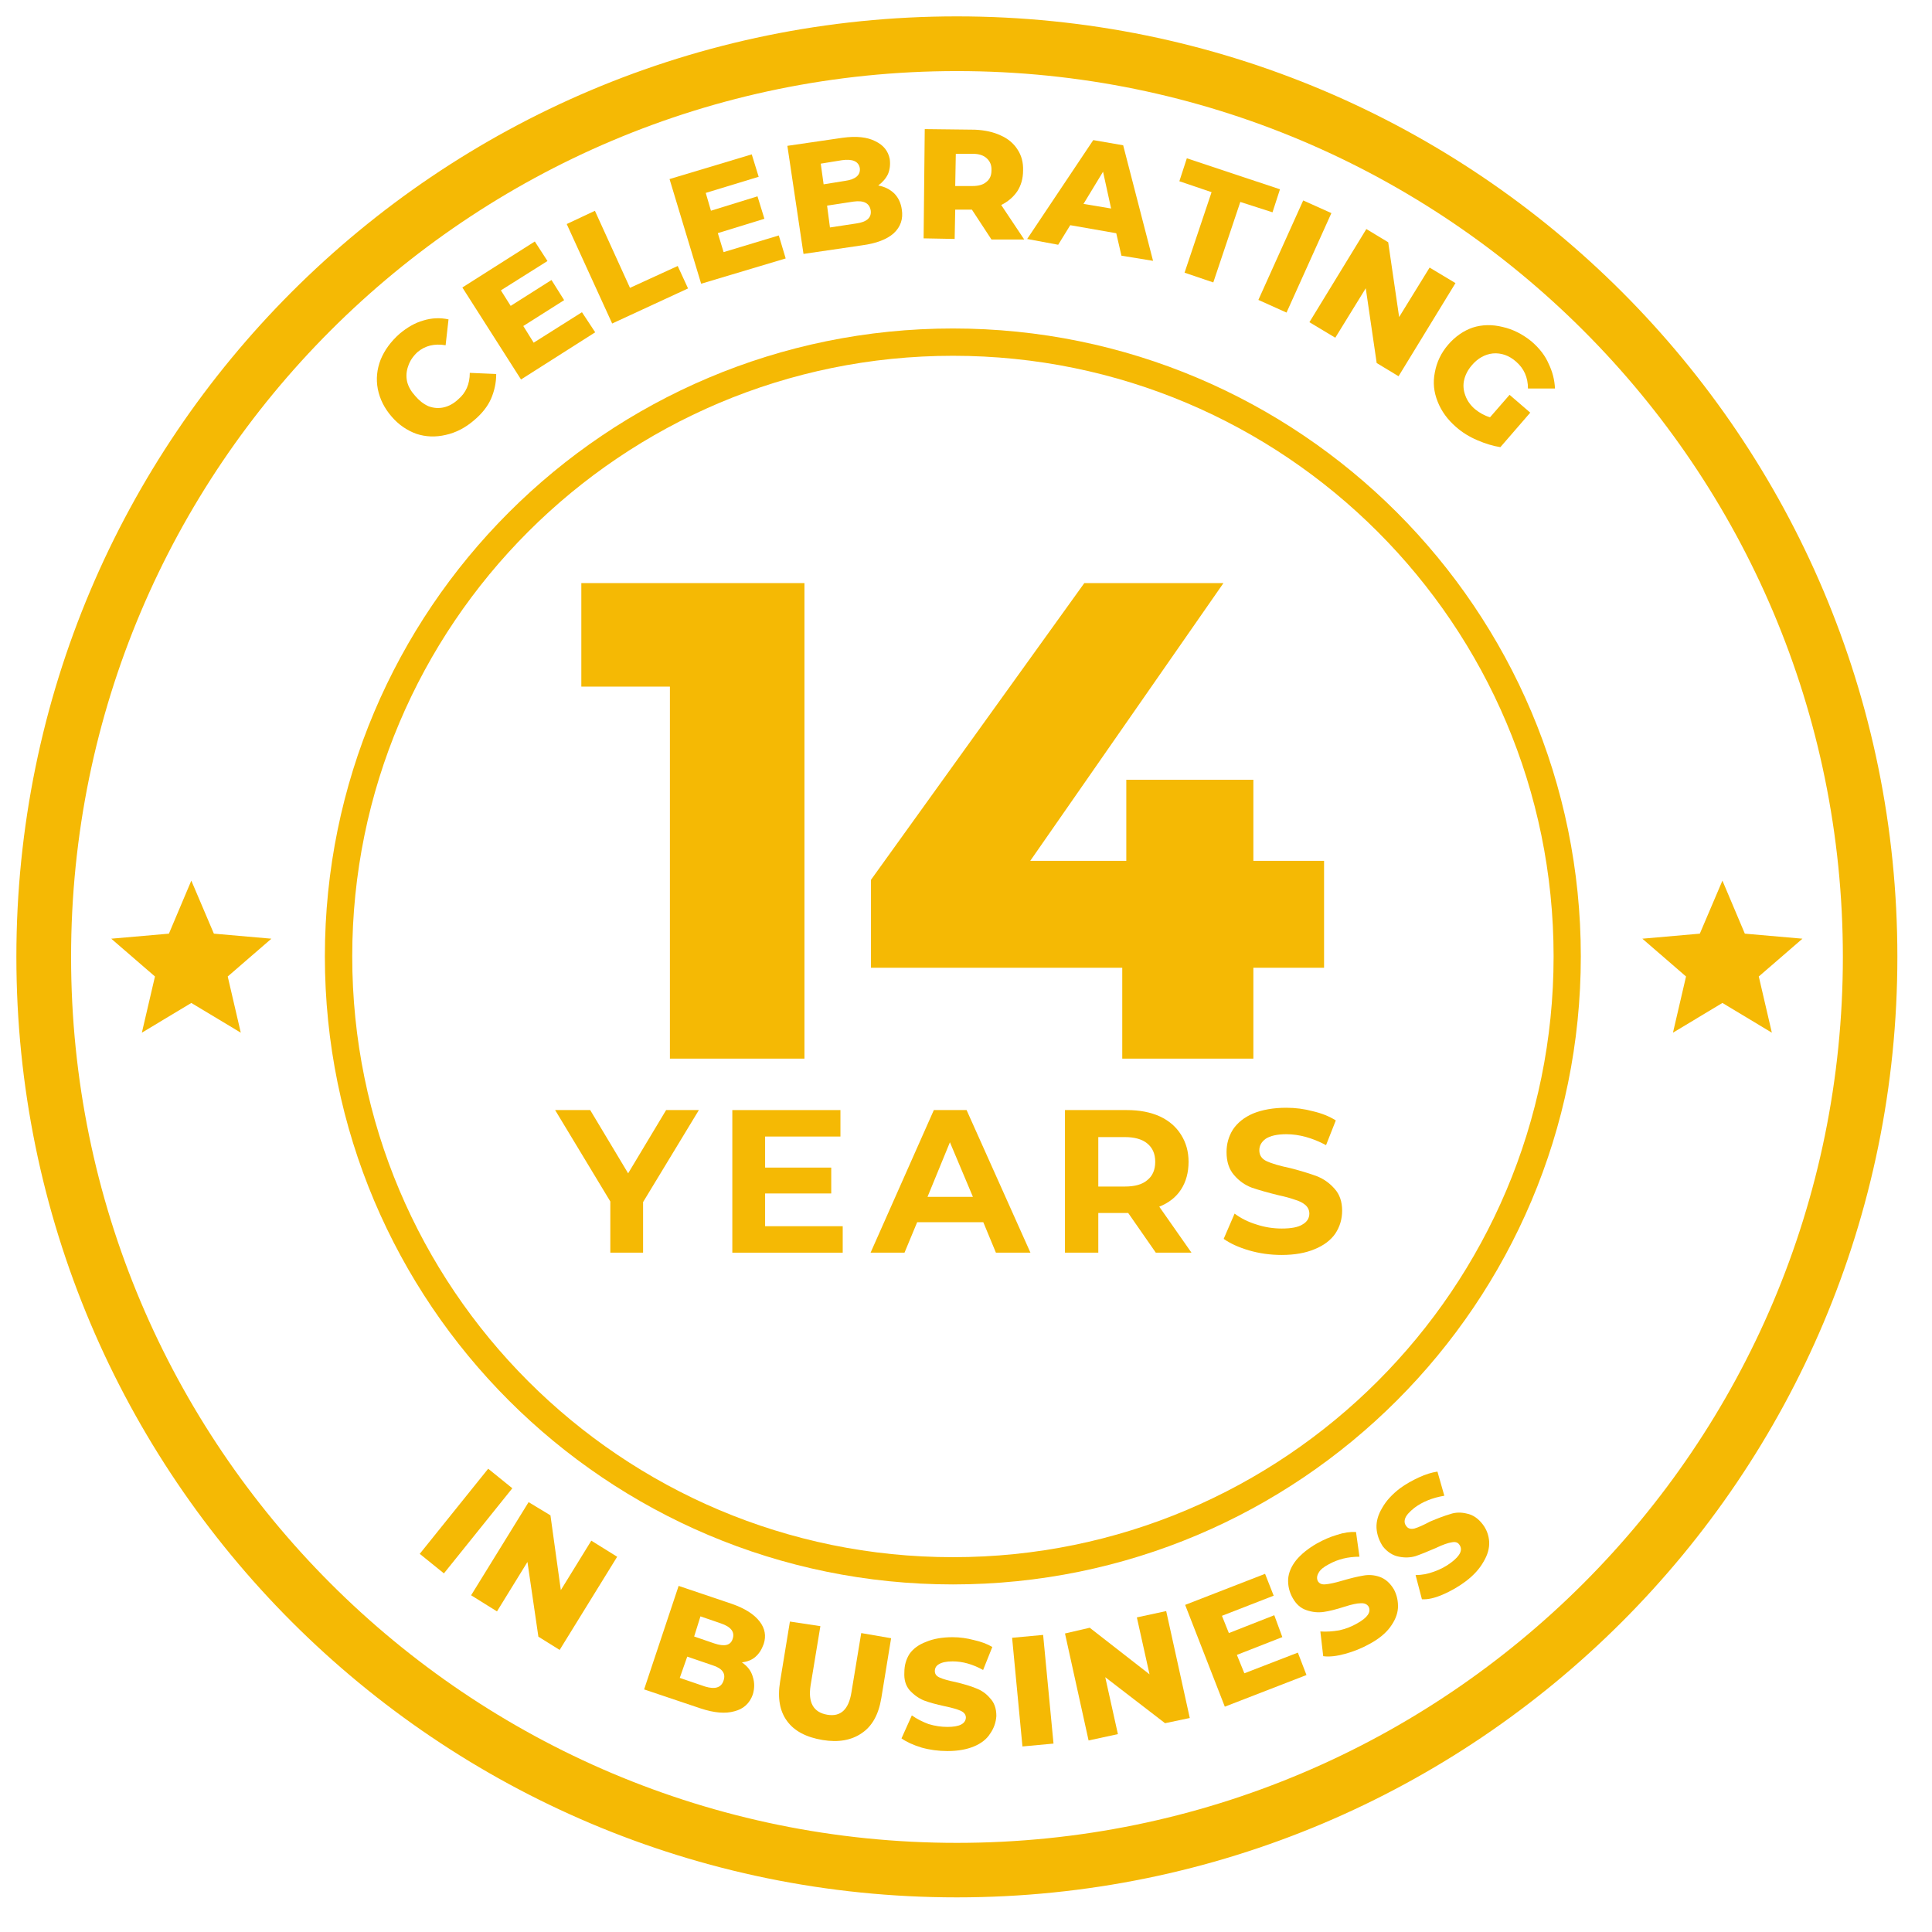 <svg xmlns="http://www.w3.org/2000/svg" xmlns:xlink="http://www.w3.org/1999/xlink" width="70" zoomAndPan="magnify" viewBox="0 0 52.5 52.5" height="70" preserveAspectRatio="xMidYMid meet" version="1.0"><defs><g/><clipPath id="49337129a3"><path d="M 0.445 0.445 L 51.559 0.445 L 51.559 51.559 L 0.445 51.559 Z M 0.445 0.445 " clip-rule="nonzero"/></clipPath><clipPath id="720f4f452c"><path d="M 26 0.445 C 11.887 0.445 0.445 11.887 0.445 26 C 0.445 40.117 11.887 51.559 26 51.559 C 40.117 51.559 51.559 40.117 51.559 26 C 51.559 11.887 40.117 0.445 26 0.445 Z M 26 0.445 " clip-rule="nonzero"/></clipPath><clipPath id="4880a55e25"><path d="M 8.828 8.926 L 42.957 8.926 L 42.957 43.055 L 8.828 43.055 Z M 8.828 8.926 " clip-rule="nonzero"/></clipPath><clipPath id="fe758556d6"><path d="M 25.895 8.926 C 16.469 8.926 8.828 16.566 8.828 25.988 C 8.828 35.414 16.469 43.055 25.895 43.055 C 35.316 43.055 42.957 35.414 42.957 25.988 C 42.957 16.566 35.316 8.926 25.895 8.926 Z M 25.895 8.926 " clip-rule="nonzero"/></clipPath><clipPath id="7a4068723b"><path d="M 3.02 23.93 L 7.477 23.93 L 7.477 28.387 L 3.02 28.387 Z M 3.02 23.93 " clip-rule="nonzero"/></clipPath><clipPath id="1fe1476e2e"><path d="M 44.621 23.93 L 49 23.93 L 49 28.387 L 44.621 28.387 Z M 44.621 23.93 " clip-rule="nonzero"/></clipPath></defs><g clip-path="url(#49337129a3)"><g clip-path="url(#720f4f452c)"><path stroke-linecap="butt" transform="matrix(0.743, 0, 0, 0.743, 0.447, 0.447)" fill="none" stroke-linejoin="miter" d="M 34.396 -0.002 C 15.399 -0.002 -0.002 15.399 -0.002 34.396 C -0.002 53.398 15.399 68.798 34.396 68.798 C 53.398 68.798 68.798 53.398 68.798 34.396 C 68.798 15.399 53.398 -0.002 34.396 -0.002 Z M 34.396 -0.002 " stroke="#f5b904" stroke-width="4" stroke-opacity="1" stroke-miterlimit="4"/></g></g><g clip-path="url(#4880a55e25)"><g clip-path="url(#fe758556d6)"><path stroke-linecap="butt" transform="matrix(0.743, 0, 0, 0.743, 8.83, 8.925)" fill="none" stroke-linejoin="miter" d="M 22.97 0 C 10.282 0 -0.002 10.285 -0.002 22.967 C -0.002 35.654 10.282 45.939 22.97 45.939 C 35.652 45.939 45.936 35.654 45.936 22.967 C 45.936 10.285 35.652 0 22.97 0 Z M 22.97 0 " stroke="#f5b904" stroke-width="2" stroke-opacity="1" stroke-miterlimit="4"/></g></g><g clip-path="url(#7a4068723b)"><path fill="#f5b904" d="M 5.199 27.254 L 6.543 28.062 L 6.188 26.535 L 7.375 25.508 L 5.812 25.371 L 5.199 23.93 L 4.59 25.371 L 3.023 25.508 L 4.211 26.535 L 3.855 28.062 Z M 5.199 27.254 " fill-opacity="1" fill-rule="nonzero"/></g><g clip-path="url(#1fe1476e2e)"><path fill="#f5b904" d="M 46.805 27.254 L 48.148 28.062 L 47.793 26.535 L 48.98 25.508 L 47.414 25.371 L 46.805 23.93 L 46.191 25.371 L 44.629 25.508 L 45.816 26.535 L 45.461 28.062 Z M 46.805 27.254 " fill-opacity="1" fill-rule="nonzero"/></g><g fill="#f5b904" fill-opacity="1"><g transform="translate(11.5, 12.538)"><g><path d="M 1.391 -1.125 C 1.148 -0.914 0.891 -0.781 0.609 -0.719 C 0.336 -0.656 0.07 -0.664 -0.188 -0.75 C -0.445 -0.844 -0.672 -1 -0.859 -1.219 C -1.055 -1.445 -1.18 -1.695 -1.234 -1.969 C -1.285 -2.238 -1.258 -2.504 -1.156 -2.766 C -1.051 -3.023 -0.879 -3.258 -0.641 -3.469 C -0.43 -3.645 -0.219 -3.766 0 -3.828 C 0.227 -3.898 0.457 -3.91 0.688 -3.859 L 0.609 -3.156 C 0.305 -3.207 0.051 -3.145 -0.156 -2.969 C -0.281 -2.852 -0.363 -2.727 -0.406 -2.594 C -0.457 -2.457 -0.469 -2.316 -0.438 -2.172 C -0.406 -2.035 -0.332 -1.906 -0.219 -1.781 C -0.113 -1.656 0.004 -1.562 0.141 -1.5 C 0.285 -1.445 0.426 -1.438 0.562 -1.469 C 0.695 -1.5 0.828 -1.57 0.953 -1.688 C 1.16 -1.863 1.266 -2.102 1.266 -2.406 L 1.984 -2.375 C 1.984 -2.145 1.938 -1.922 1.844 -1.703 C 1.75 -1.492 1.598 -1.301 1.391 -1.125 Z M 1.391 -1.125 "/></g></g></g><g fill="#f5b904" fill-opacity="1"><g transform="translate(13.908, 10.468)"><g><path d="M 1.906 -1.984 L 2.266 -1.438 L 0.25 -0.156 L -1.344 -2.656 L 0.625 -3.906 L 0.969 -3.375 L -0.297 -2.578 L -0.031 -2.156 L 1.078 -2.859 L 1.422 -2.312 L 0.312 -1.609 L 0.594 -1.156 Z M 1.906 -1.984 "/></g></g></g><g fill="#f5b904" fill-opacity="1"><g transform="translate(16.369, 8.916)"><g><path d="M -0.969 -2.828 L -0.203 -3.188 L 0.75 -1.094 L 2.047 -1.688 L 2.328 -1.078 L 0.266 -0.125 Z M -0.969 -2.828 "/></g></g></g><g fill="#f5b904" fill-opacity="1"><g transform="translate(18.772, 7.804)"><g><path d="M 2.391 -1.406 L 2.578 -0.781 L 0.281 -0.094 L -0.578 -2.938 L 1.656 -3.609 L 1.844 -3 L 0.406 -2.562 L 0.547 -2.078 L 1.812 -2.469 L 2 -1.859 L 0.734 -1.469 L 0.891 -0.953 Z M 2.391 -1.406 "/></g></g></g><g fill="#f5b904" fill-opacity="1"><g transform="translate(21.537, 6.947)"><g><path d="M 2.328 -1.906 C 2.504 -1.875 2.648 -1.801 2.766 -1.688 C 2.879 -1.57 2.945 -1.426 2.969 -1.25 C 3.008 -1 2.938 -0.785 2.75 -0.609 C 2.562 -0.441 2.273 -0.332 1.891 -0.281 L 0.297 -0.047 L -0.141 -2.984 L 1.359 -3.203 C 1.734 -3.254 2.031 -3.223 2.25 -3.109 C 2.469 -3.004 2.598 -2.844 2.641 -2.625 C 2.66 -2.477 2.645 -2.344 2.594 -2.219 C 2.539 -2.102 2.453 -2 2.328 -1.906 Z M 0.766 -2.5 L 0.844 -1.938 L 1.422 -2.031 C 1.711 -2.07 1.848 -2.188 1.828 -2.375 C 1.797 -2.562 1.633 -2.633 1.344 -2.594 Z M 1.734 -0.875 C 2.016 -0.914 2.145 -1.031 2.125 -1.219 C 2.094 -1.426 1.938 -1.508 1.656 -1.469 L 0.938 -1.359 L 1.016 -0.766 Z M 1.734 -0.875 "/></g></g></g><g fill="#f5b904" fill-opacity="1"><g transform="translate(24.801, 6.477)"><g><path d="M 1.609 -0.781 L 1.156 -0.781 L 1.141 0.016 L 0.297 0 L 0.328 -2.969 L 1.688 -2.953 C 1.957 -2.941 2.191 -2.891 2.391 -2.797 C 2.586 -2.711 2.738 -2.586 2.844 -2.422 C 2.957 -2.254 3.008 -2.062 3 -1.844 C 3 -1.625 2.945 -1.438 2.844 -1.281 C 2.738 -1.125 2.594 -1 2.406 -0.906 L 3.031 0.031 L 2.141 0.031 Z M 2.141 -1.844 C 2.148 -1.977 2.109 -2.086 2.016 -2.172 C 1.93 -2.254 1.805 -2.297 1.641 -2.297 L 1.172 -2.297 L 1.156 -1.422 L 1.625 -1.422 C 1.789 -1.422 1.914 -1.457 2 -1.531 C 2.094 -1.602 2.141 -1.707 2.141 -1.844 Z M 2.141 -1.844 "/></g></g></g><g fill="#f5b904" fill-opacity="1"><g transform="translate(27.974, 6.51)"><g><path d="M 2.359 -0.172 L 1.109 -0.391 L 0.781 0.141 L -0.062 -0.016 L 1.734 -2.703 L 2.547 -2.562 L 3.359 0.578 L 2.5 0.438 Z M 2.219 -0.844 L 2 -1.844 L 1.469 -0.969 Z M 2.219 -0.844 "/></g></g></g><g fill="#f5b904" fill-opacity="1"><g transform="translate(31.298, 7.113)"><g><path d="M 1.625 -1.891 L 0.75 -2.188 L 0.953 -2.812 L 3.484 -1.969 L 3.281 -1.344 L 2.406 -1.625 L 1.672 0.562 L 0.891 0.297 Z M 1.625 -1.891 "/></g></g></g><g fill="#f5b904" fill-opacity="1"><g transform="translate(33.929, 8.025)"><g><path d="M 1.484 -2.578 L 2.25 -2.234 L 1.031 0.469 L 0.266 0.125 Z M 1.484 -2.578 "/></g></g></g><g fill="#f5b904" fill-opacity="1"><g transform="translate(35.332, 8.599)"><g><path d="M 4.219 -0.906 L 2.672 1.625 L 2.078 1.266 L 1.781 -0.766 L 0.953 0.578 L 0.25 0.156 L 1.797 -2.375 L 2.391 -2.016 L 2.688 0.016 L 3.516 -1.328 Z M 4.219 -0.906 "/></g></g></g><g fill="#f5b904" fill-opacity="1"><g transform="translate(38.271, 10.401)"><g><path d="M 2.75 0.328 L 3.312 0.812 L 2.5 1.75 C 2.301 1.719 2.094 1.656 1.875 1.562 C 1.656 1.469 1.461 1.348 1.297 1.203 C 1.066 1.004 0.898 0.773 0.797 0.516 C 0.691 0.254 0.664 -0.008 0.719 -0.281 C 0.77 -0.562 0.891 -0.812 1.078 -1.031 C 1.273 -1.258 1.5 -1.414 1.75 -1.5 C 2.008 -1.582 2.281 -1.586 2.562 -1.516 C 2.844 -1.453 3.102 -1.32 3.344 -1.125 C 3.562 -0.938 3.719 -0.734 3.812 -0.516 C 3.914 -0.305 3.973 -0.082 3.984 0.156 L 3.25 0.156 C 3.25 -0.145 3.141 -0.391 2.922 -0.578 C 2.734 -0.742 2.523 -0.816 2.297 -0.797 C 2.078 -0.773 1.883 -0.664 1.719 -0.469 C 1.613 -0.344 1.547 -0.211 1.516 -0.078 C 1.484 0.055 1.492 0.195 1.547 0.344 C 1.598 0.488 1.688 0.613 1.812 0.719 C 1.938 0.82 2.07 0.895 2.219 0.938 Z M 2.75 0.328 "/></g></g></g><g fill="#f5b904" fill-opacity="1"><g transform="translate(11.172, 42.036)"><g><path d="M 2.094 -2.125 L 2.75 -1.594 L 0.891 0.719 L 0.234 0.188 Z M 2.094 -2.125 "/></g></g></g><g fill="#f5b904" fill-opacity="1"><g transform="translate(12.552, 43.194)"><g><path d="M 4.219 -0.891 L 2.656 1.641 L 2.078 1.281 L 1.781 -0.75 L 0.953 0.594 L 0.25 0.156 L 1.812 -2.375 L 2.406 -2.016 L 2.688 0.016 L 3.516 -1.328 Z M 4.219 -0.891 "/></g></g></g><g fill="#f5b904" fill-opacity="1"><g transform="translate(15.801, 45.108)"><g/></g></g><g fill="#f5b904" fill-opacity="1"><g transform="translate(17.222, 45.814)"><g><path d="M 2.938 -0.641 C 3.094 -0.535 3.191 -0.406 3.234 -0.25 C 3.285 -0.094 3.285 0.066 3.234 0.234 C 3.148 0.473 2.984 0.625 2.734 0.688 C 2.492 0.758 2.188 0.734 1.812 0.609 L 0.281 0.094 L 1.219 -2.719 L 2.656 -2.234 C 3.02 -2.109 3.273 -1.945 3.422 -1.75 C 3.566 -1.562 3.602 -1.359 3.531 -1.141 C 3.477 -0.992 3.406 -0.879 3.312 -0.797 C 3.219 -0.711 3.094 -0.66 2.938 -0.641 Z M 1.812 -1.891 L 1.641 -1.344 L 2.188 -1.156 C 2.469 -1.062 2.633 -1.102 2.688 -1.281 C 2.75 -1.469 2.641 -1.609 2.359 -1.703 Z M 1.938 0.016 C 2.207 0.098 2.375 0.047 2.438 -0.141 C 2.508 -0.336 2.41 -0.477 2.141 -0.562 L 1.453 -0.797 L 1.25 -0.219 Z M 1.938 0.016 "/></g></g></g><g fill="#f5b904" fill-opacity="1"><g transform="translate(20.715, 46.955)"><g><path d="M 1.641 0.328 C 1.191 0.254 0.867 0.082 0.672 -0.188 C 0.473 -0.457 0.41 -0.816 0.484 -1.266 L 0.75 -2.891 L 1.578 -2.766 L 1.312 -1.156 C 1.238 -0.688 1.391 -0.422 1.766 -0.359 C 2.129 -0.297 2.348 -0.5 2.422 -0.969 L 2.688 -2.578 L 3.5 -2.438 L 3.234 -0.812 C 3.16 -0.363 2.984 -0.047 2.703 0.141 C 2.422 0.336 2.066 0.398 1.641 0.328 Z M 1.641 0.328 "/></g></g></g><g fill="#f5b904" fill-opacity="1"><g transform="translate(24.403, 47.505)"><g><path d="M 1.344 0.078 C 1.102 0.078 0.867 0.047 0.641 -0.016 C 0.41 -0.086 0.227 -0.172 0.094 -0.266 L 0.375 -0.891 C 0.508 -0.797 0.66 -0.719 0.828 -0.656 C 1.004 -0.602 1.176 -0.578 1.344 -0.578 C 1.664 -0.578 1.832 -0.66 1.844 -0.828 C 1.844 -0.91 1.797 -0.973 1.703 -1.016 C 1.617 -1.055 1.473 -1.098 1.266 -1.141 C 1.035 -1.191 0.848 -1.242 0.703 -1.297 C 0.555 -1.359 0.426 -1.453 0.312 -1.578 C 0.207 -1.703 0.16 -1.863 0.172 -2.062 C 0.172 -2.25 0.219 -2.414 0.312 -2.562 C 0.414 -2.707 0.566 -2.816 0.766 -2.891 C 0.961 -2.973 1.203 -3.016 1.484 -3.016 C 1.68 -3.016 1.875 -2.988 2.062 -2.938 C 2.258 -2.895 2.426 -2.832 2.562 -2.75 L 2.312 -2.125 C 2.031 -2.281 1.754 -2.359 1.484 -2.359 C 1.316 -2.359 1.191 -2.332 1.109 -2.281 C 1.035 -2.238 1 -2.176 1 -2.094 C 1 -2.02 1.039 -1.961 1.125 -1.922 C 1.219 -1.879 1.363 -1.836 1.562 -1.797 C 1.789 -1.742 1.977 -1.688 2.125 -1.625 C 2.27 -1.57 2.395 -1.484 2.5 -1.359 C 2.613 -1.242 2.672 -1.082 2.672 -0.875 C 2.66 -0.695 2.602 -0.535 2.5 -0.391 C 2.406 -0.242 2.258 -0.129 2.062 -0.047 C 1.863 0.035 1.625 0.078 1.344 0.078 Z M 1.344 0.078 "/></g></g></g><g fill="#f5b904" fill-opacity="1"><g transform="translate(27.487, 47.489)"><g><path d="M 0.016 -2.984 L 0.859 -3.062 L 1.141 -0.109 L 0.297 -0.031 Z M 0.016 -2.984 "/></g></g></g><g fill="#f5b904" fill-opacity="1"><g transform="translate(29.284, 47.357)"><g><path d="M 2.406 -3.578 L 3.047 -0.672 L 2.375 -0.531 L 0.75 -1.781 L 1.094 -0.234 L 0.297 -0.062 L -0.344 -2.969 L 0.328 -3.125 L 1.953 -1.859 L 1.609 -3.406 Z M 2.406 -3.578 "/></g></g></g><g fill="#f5b904" fill-opacity="1"><g transform="translate(33.002, 46.486)"><g><path d="M 2.266 -1.578 L 2.5 -0.969 L 0.281 -0.109 L -0.797 -2.875 L 1.375 -3.719 L 1.609 -3.125 L 0.203 -2.578 L 0.391 -2.109 L 1.625 -2.594 L 1.844 -2 L 0.609 -1.516 L 0.812 -1.016 Z M 2.266 -1.578 "/></g></g></g><g fill="#f5b904" fill-opacity="1"><g transform="translate(36.004, 45.286)"><g><path d="M 1.203 -0.609 C 0.992 -0.492 0.773 -0.406 0.547 -0.344 C 0.316 -0.281 0.117 -0.258 -0.047 -0.281 L -0.125 -0.953 C 0.039 -0.941 0.211 -0.953 0.391 -0.984 C 0.566 -1.023 0.727 -1.086 0.875 -1.172 C 1.156 -1.328 1.258 -1.477 1.188 -1.625 C 1.145 -1.695 1.07 -1.727 0.969 -1.719 C 0.875 -1.719 0.727 -1.688 0.531 -1.625 C 0.301 -1.551 0.113 -1.504 -0.031 -1.484 C -0.188 -1.461 -0.344 -1.477 -0.5 -1.531 C -0.656 -1.582 -0.781 -1.691 -0.875 -1.859 C -0.969 -2.023 -1.008 -2.195 -1 -2.375 C -0.988 -2.551 -0.914 -2.723 -0.781 -2.891 C -0.645 -3.055 -0.457 -3.207 -0.219 -3.344 C -0.039 -3.445 0.141 -3.523 0.328 -3.578 C 0.516 -3.641 0.688 -3.664 0.844 -3.656 L 0.938 -2.984 C 0.625 -2.984 0.348 -2.914 0.109 -2.781 C -0.035 -2.707 -0.129 -2.629 -0.172 -2.547 C -0.223 -2.461 -0.227 -2.383 -0.188 -2.312 C -0.145 -2.25 -0.078 -2.223 0.016 -2.234 C 0.117 -2.242 0.266 -2.273 0.453 -2.328 C 0.691 -2.398 0.883 -2.445 1.031 -2.469 C 1.188 -2.5 1.336 -2.488 1.484 -2.438 C 1.641 -2.383 1.77 -2.27 1.875 -2.094 C 1.957 -1.938 1.992 -1.77 1.984 -1.594 C 1.973 -1.414 1.898 -1.238 1.766 -1.062 C 1.641 -0.895 1.453 -0.742 1.203 -0.609 Z M 1.203 -0.609 "/></g></g></g><g fill="#f5b904" fill-opacity="1"><g transform="translate(38.717, 43.739)"><g><path d="M 1.109 -0.766 C 0.91 -0.617 0.703 -0.5 0.484 -0.406 C 0.266 -0.312 0.078 -0.27 -0.078 -0.281 L -0.25 -0.938 C -0.082 -0.938 0.082 -0.969 0.25 -1.031 C 0.426 -1.094 0.582 -1.176 0.719 -1.281 C 0.969 -1.469 1.039 -1.629 0.938 -1.766 C 0.895 -1.828 0.828 -1.848 0.734 -1.828 C 0.641 -1.816 0.492 -1.766 0.297 -1.672 C 0.078 -1.578 -0.102 -1.504 -0.25 -1.453 C -0.395 -1.41 -0.547 -1.406 -0.703 -1.438 C -0.867 -1.469 -1.016 -1.562 -1.141 -1.719 C -1.242 -1.875 -1.301 -2.039 -1.312 -2.219 C -1.32 -2.395 -1.27 -2.578 -1.156 -2.766 C -1.051 -2.953 -0.891 -3.129 -0.672 -3.297 C -0.516 -3.41 -0.344 -3.508 -0.156 -3.594 C 0.02 -3.676 0.188 -3.727 0.344 -3.75 L 0.531 -3.094 C 0.207 -3.039 -0.062 -2.93 -0.281 -2.766 C -0.414 -2.66 -0.5 -2.566 -0.531 -2.484 C -0.562 -2.398 -0.551 -2.328 -0.5 -2.266 C -0.457 -2.203 -0.383 -2.18 -0.281 -2.203 C -0.176 -2.234 -0.035 -2.297 0.141 -2.391 C 0.359 -2.484 0.539 -2.551 0.688 -2.594 C 0.832 -2.645 0.984 -2.648 1.141 -2.609 C 1.305 -2.578 1.453 -2.477 1.578 -2.312 C 1.68 -2.176 1.738 -2.02 1.75 -1.844 C 1.758 -1.664 1.707 -1.484 1.594 -1.297 C 1.488 -1.109 1.328 -0.93 1.109 -0.766 Z M 1.109 -0.766 "/></g></g></g><g fill="#f5b904" fill-opacity="1"><g transform="translate(15.688, 28.767)"><g><path d="M 6.172 -12.922 L 6.172 0 L 2.516 0 L 2.516 -10.109 L 0.109 -10.109 L 0.109 -12.922 Z M 6.172 -12.922 "/></g></g></g><g fill="#f5b904" fill-opacity="1"><g transform="translate(23.168, 28.767)"><g><path d="M 12.812 -2.469 L 10.891 -2.469 L 10.891 0 L 7.328 0 L 7.328 -2.469 L 0.5 -2.469 L 0.5 -4.859 L 6.297 -12.922 L 10.078 -12.922 L 4.828 -5.375 L 7.438 -5.375 L 7.438 -7.578 L 10.891 -7.578 L 10.891 -5.375 L 12.812 -5.375 Z M 12.812 -2.469 "/></g></g></g><g fill="#f5b904" fill-opacity="1"><g transform="translate(15.163, 34.04)"><g><path d="M 2.312 -1.375 L 2.312 0 L 1.422 0 L 1.422 -1.391 L -0.078 -3.875 L 0.875 -3.875 L 1.906 -2.156 L 2.938 -3.875 L 3.828 -3.875 Z M 2.312 -1.375 "/></g></g></g><g fill="#f5b904" fill-opacity="1"><g transform="translate(19.447, 34.04)"><g><path d="M 3.453 -0.719 L 3.453 0 L 0.453 0 L 0.453 -3.875 L 3.391 -3.875 L 3.391 -3.156 L 1.344 -3.156 L 1.344 -2.312 L 3.141 -2.312 L 3.141 -1.609 L 1.344 -1.609 L 1.344 -0.719 Z M 3.453 -0.719 "/></g></g></g><g fill="#f5b904" fill-opacity="1"><g transform="translate(23.704, 34.04)"><g><path d="M 3.016 -0.828 L 1.219 -0.828 L 0.875 0 L -0.047 0 L 1.672 -3.875 L 2.562 -3.875 L 4.297 0 L 3.359 0 Z M 2.734 -1.516 L 2.109 -3 L 1.5 -1.516 Z M 2.734 -1.516 "/></g></g></g><g fill="#f5b904" fill-opacity="1"><g transform="translate(28.486, 34.04)"><g><path d="M 2.922 0 L 2.172 -1.078 L 1.359 -1.078 L 1.359 0 L 0.453 0 L 0.453 -3.875 L 2.141 -3.875 C 2.484 -3.875 2.781 -3.816 3.031 -3.703 C 3.281 -3.586 3.473 -3.422 3.609 -3.203 C 3.742 -2.992 3.812 -2.75 3.812 -2.469 C 3.812 -2.176 3.742 -1.926 3.609 -1.719 C 3.473 -1.508 3.273 -1.352 3.016 -1.25 L 3.891 0 Z M 2.906 -2.469 C 2.906 -2.688 2.832 -2.852 2.688 -2.969 C 2.551 -3.082 2.348 -3.141 2.078 -3.141 L 1.359 -3.141 L 1.359 -1.797 L 2.078 -1.797 C 2.348 -1.797 2.551 -1.852 2.688 -1.969 C 2.832 -2.082 2.906 -2.25 2.906 -2.469 Z M 2.906 -2.469 "/></g></g></g><g fill="#f5b904" fill-opacity="1"><g transform="translate(33.096, 34.04)"><g><path d="M 1.734 0.062 C 1.422 0.062 1.125 0.02 0.844 -0.062 C 0.562 -0.145 0.332 -0.25 0.156 -0.375 L 0.453 -1.062 C 0.617 -0.938 0.816 -0.836 1.047 -0.766 C 1.273 -0.691 1.504 -0.656 1.734 -0.656 C 1.992 -0.656 2.18 -0.691 2.297 -0.766 C 2.422 -0.836 2.484 -0.938 2.484 -1.062 C 2.484 -1.156 2.445 -1.234 2.375 -1.297 C 2.301 -1.359 2.207 -1.406 2.094 -1.438 C 1.988 -1.477 1.836 -1.52 1.641 -1.562 C 1.348 -1.633 1.109 -1.703 0.922 -1.766 C 0.734 -1.836 0.57 -1.953 0.438 -2.109 C 0.301 -2.266 0.234 -2.473 0.234 -2.734 C 0.234 -2.953 0.289 -3.156 0.406 -3.344 C 0.531 -3.531 0.711 -3.676 0.953 -3.781 C 1.203 -3.883 1.504 -3.938 1.859 -3.938 C 2.109 -3.938 2.348 -3.906 2.578 -3.844 C 2.816 -3.789 3.023 -3.707 3.203 -3.594 L 2.938 -2.922 C 2.57 -3.117 2.211 -3.219 1.859 -3.219 C 1.609 -3.219 1.422 -3.176 1.297 -3.094 C 1.18 -3.008 1.125 -2.906 1.125 -2.781 C 1.125 -2.645 1.191 -2.547 1.328 -2.484 C 1.461 -2.422 1.676 -2.359 1.969 -2.297 C 2.258 -2.223 2.5 -2.148 2.688 -2.078 C 2.875 -2.004 3.035 -1.891 3.172 -1.734 C 3.305 -1.586 3.375 -1.391 3.375 -1.141 C 3.375 -0.91 3.312 -0.703 3.188 -0.516 C 3.062 -0.336 2.875 -0.195 2.625 -0.094 C 2.383 0.008 2.086 0.062 1.734 0.062 Z M 1.734 0.062 "/></g></g></g></svg>
